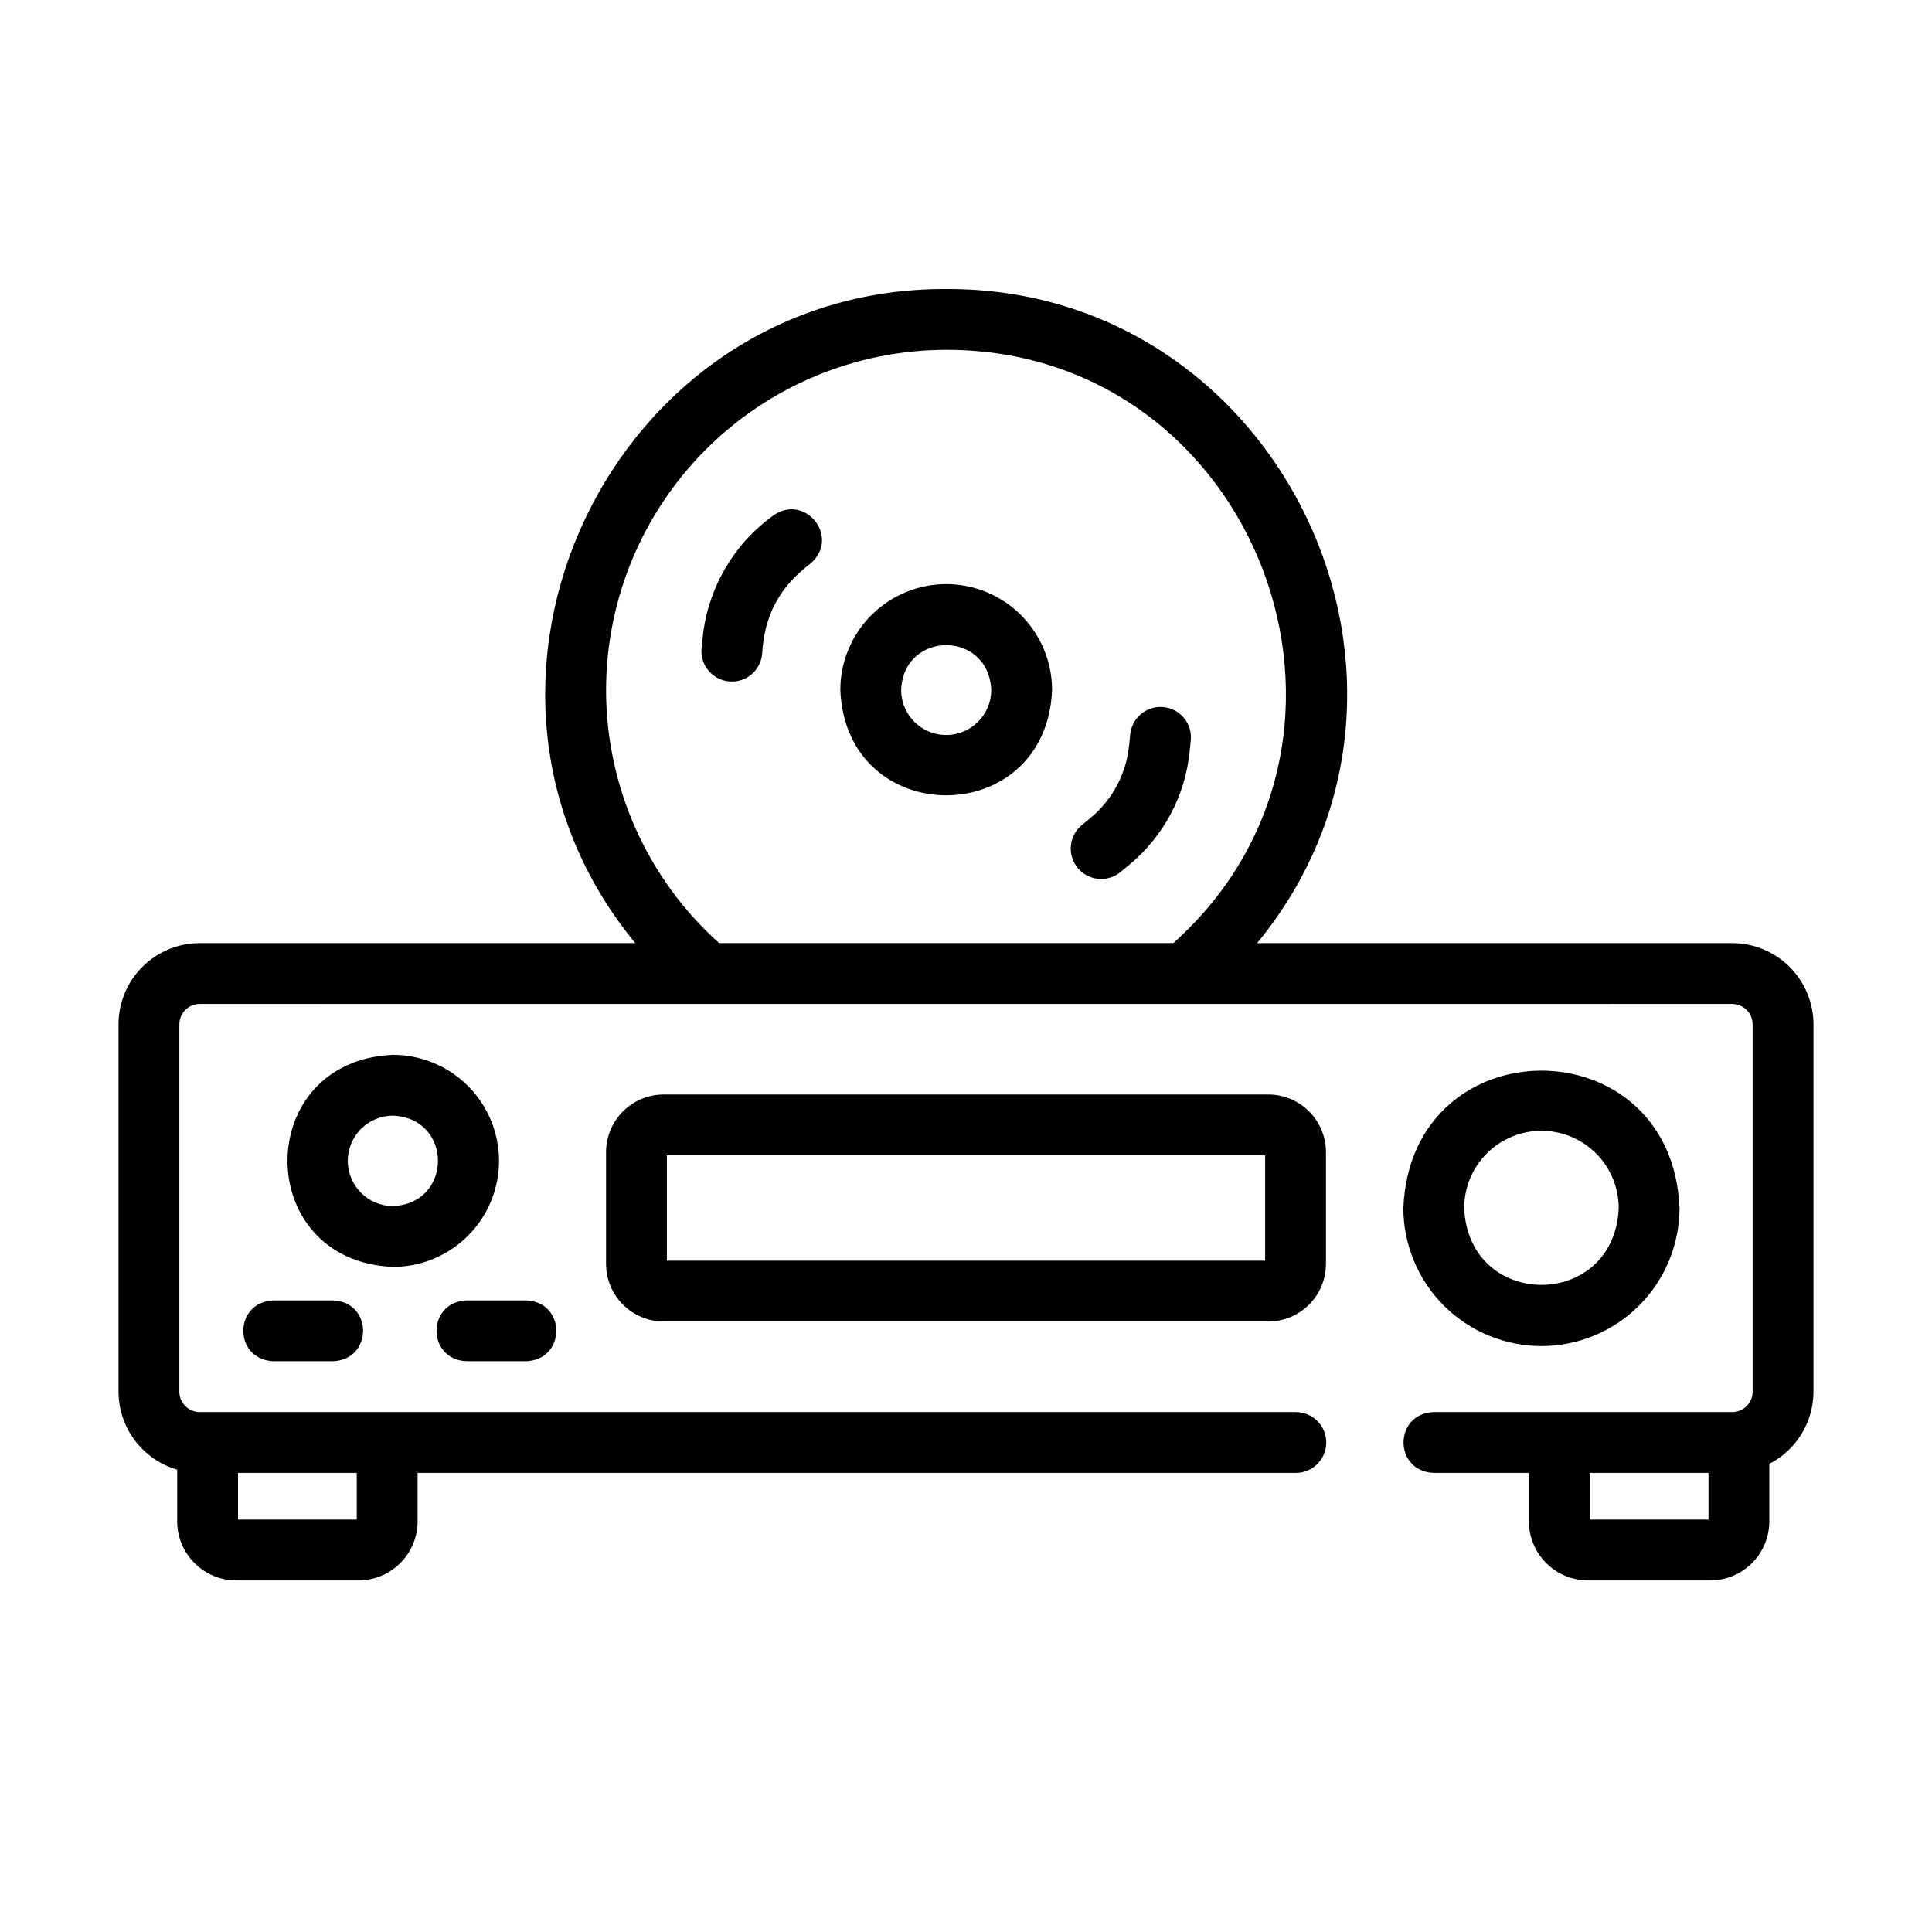<?xml version="1.0" encoding="UTF-8"?>
<!-- Uploaded to: ICON Repo, www.svgrepo.com, Generator: ICON Repo Mixer Tools -->
<svg fill="#000000" width="800px" height="800px" version="1.1" viewBox="144 144 512 512" xmlns="http://www.w3.org/2000/svg">
 <g>
  <path d="m394.75 298.79c-7.438 0.008-14.57 2.965-19.828 8.227-5.262 5.262-8.223 12.391-8.23 19.832 1.543 37.223 54.582 37.215 56.117 0-0.008-7.441-2.965-14.57-8.227-19.832-5.258-5.262-12.391-8.219-19.832-8.227zm0 39.996c-6.59-0.008-11.93-5.348-11.938-11.938 0.656-15.836 23.219-15.832 23.875 0-0.008 6.59-5.348 11.93-11.938 11.938z"/>
  <path d="m175.41 415.46v97.348c0.008 4.664 1.527 9.199 4.332 12.926 2.801 3.723 6.738 6.441 11.215 7.742v13.707c0.004 4.148 1.656 8.125 4.59 11.055 2.93 2.934 6.906 4.582 11.055 4.586h32.418c4.148-0.004 8.125-1.652 11.059-4.586 2.934-2.934 4.582-6.91 4.59-11.059v-12.84h232.74c4.449 0 8.059-3.609 8.059-8.062s-3.609-8.062-8.059-8.062h-290.47c-2.988 0-5.406-2.422-5.41-5.406v-97.348c0.004-2.984 2.422-5.402 5.41-5.406 0 0 406.08 0.023 406.12 0 2.984 0.004 5.402 2.422 5.406 5.406v97.348c-0.004 2.984-2.422 5.406-5.406 5.406h-79.094c-10.707 0.402-10.648 15.742 0 16.121h25.211v12.848c0.008 4.148 1.656 8.125 4.59 11.055 2.934 2.934 6.91 4.582 11.059 4.586h32.418c4.148-0.004 8.125-1.652 11.055-4.586 2.934-2.934 4.586-6.91 4.59-11.059v-15.238c3.519-1.809 6.473-4.547 8.535-7.922 2.066-3.375 3.16-7.254 3.164-11.211v-97.348c-0.004-5.707-2.277-11.18-6.312-15.215s-9.508-6.309-15.215-6.312h-125.91c56.332-68.434 6.492-173.7-82.406-173.34-88.902-0.344-138.74 104.89-82.391 173.34h-115.42c-5.711 0.004-11.184 2.277-15.219 6.312s-6.305 9.508-6.312 15.215zm389.9 131.24v-12.363h31.465v12.363zm-260.69-219.86h-0.004c0.027-23.895 9.535-46.805 26.434-63.703 16.898-16.898 39.809-26.402 63.703-26.43 82.16-0.051 121.36 102.56 60.195 157.22l-120.39-0.004c-19.055-17.09-29.945-41.48-29.945-67.078zm-66.074 219.86h-31.465v-12.363h31.465z"/>
  <path d="m319.88 434.05c-4.047 0.008-7.93 1.617-10.793 4.477-2.859 2.863-4.473 6.746-4.477 10.793v29.625c0.004 4.047 1.613 7.93 4.477 10.789 2.863 2.863 6.746 4.473 10.793 4.481h160.25c4.047-0.008 7.926-1.617 10.789-4.481 2.863-2.859 4.473-6.742 4.477-10.789v-29.625c-0.004-4.047-1.613-7.93-4.477-10.789-2.863-2.863-6.742-4.473-10.789-4.481zm159.39 44.043h-158.54v-27.918h158.54z"/>
  <path d="m552.5 500.73c9.699-0.012 19.004-3.871 25.863-10.73 6.859-6.859 10.719-16.164 10.73-25.863-2.016-48.547-71.188-48.531-73.188 0h-0.004c0.012 9.699 3.871 19.004 10.73 25.863 6.863 6.859 16.164 10.719 25.867 10.73zm0-57.066c5.426 0.008 10.629 2.164 14.469 6.004 3.836 3.836 5.996 9.039 6.004 14.469-1.125 27.16-39.824 27.152-40.945 0 0.004-5.43 2.164-10.633 6-14.469 3.84-3.84 9.043-6 14.473-6.004z"/>
  <path d="m276.25 451.64c-0.012-7.449-2.973-14.594-8.242-19.859-5.266-5.269-12.41-8.234-19.859-8.242-37.281 1.543-37.27 54.668 0 56.203v0.004c7.449-0.012 14.594-2.973 19.859-8.242 5.269-5.269 8.23-12.41 8.242-19.863zm-40.082 0c0.004-6.613 5.363-11.973 11.98-11.98 15.895 0.66 15.887 23.305 0 23.961-6.617-0.004-11.98-5.363-11.984-11.98z"/>
  <path d="m216.49 488.62c-10.68 0.395-10.68 15.727 0 16.121h15.719c10.68-0.395 10.68-15.727 0-16.121z"/>
  <path d="m267.7 504.74h15.715c10.68-0.395 10.68-15.727 0-16.121h-15.715c-10.676 0.391-10.688 15.727 0 16.121z"/>
  <path d="m459.26 343.21 0.301-2.941c0.23-2.133-0.398-4.269-1.746-5.938-1.352-1.668-3.309-2.731-5.441-2.949-2.137-0.219-4.269 0.422-5.93 1.781-1.66 1.359-2.711 3.324-2.918 5.457l-0.301 2.938-0.004 0.004c-0.758 7.535-4.469 14.469-10.324 19.277l-2.277 1.883h-0.004c-3.375 2.848-3.828 7.883-1.016 11.289 2.809 3.406 7.84 3.918 11.277 1.145l2.281-1.883c9.129-7.5 14.918-18.309 16.102-30.062z"/>
  <path d="m348.61 280.85c-10.355 7.578-17.031 19.18-18.379 31.941l-0.301 2.941h-0.004c-0.219 2.125 0.418 4.254 1.766 5.91 1.348 1.66 3.301 2.715 5.426 2.934 4.43 0.457 8.391-2.762 8.848-7.191 0.566-10.324 4.637-17.91 12.91-24.098 7.981-7.094-1.766-18.938-10.266-12.438z"/>
 </g>
</svg>